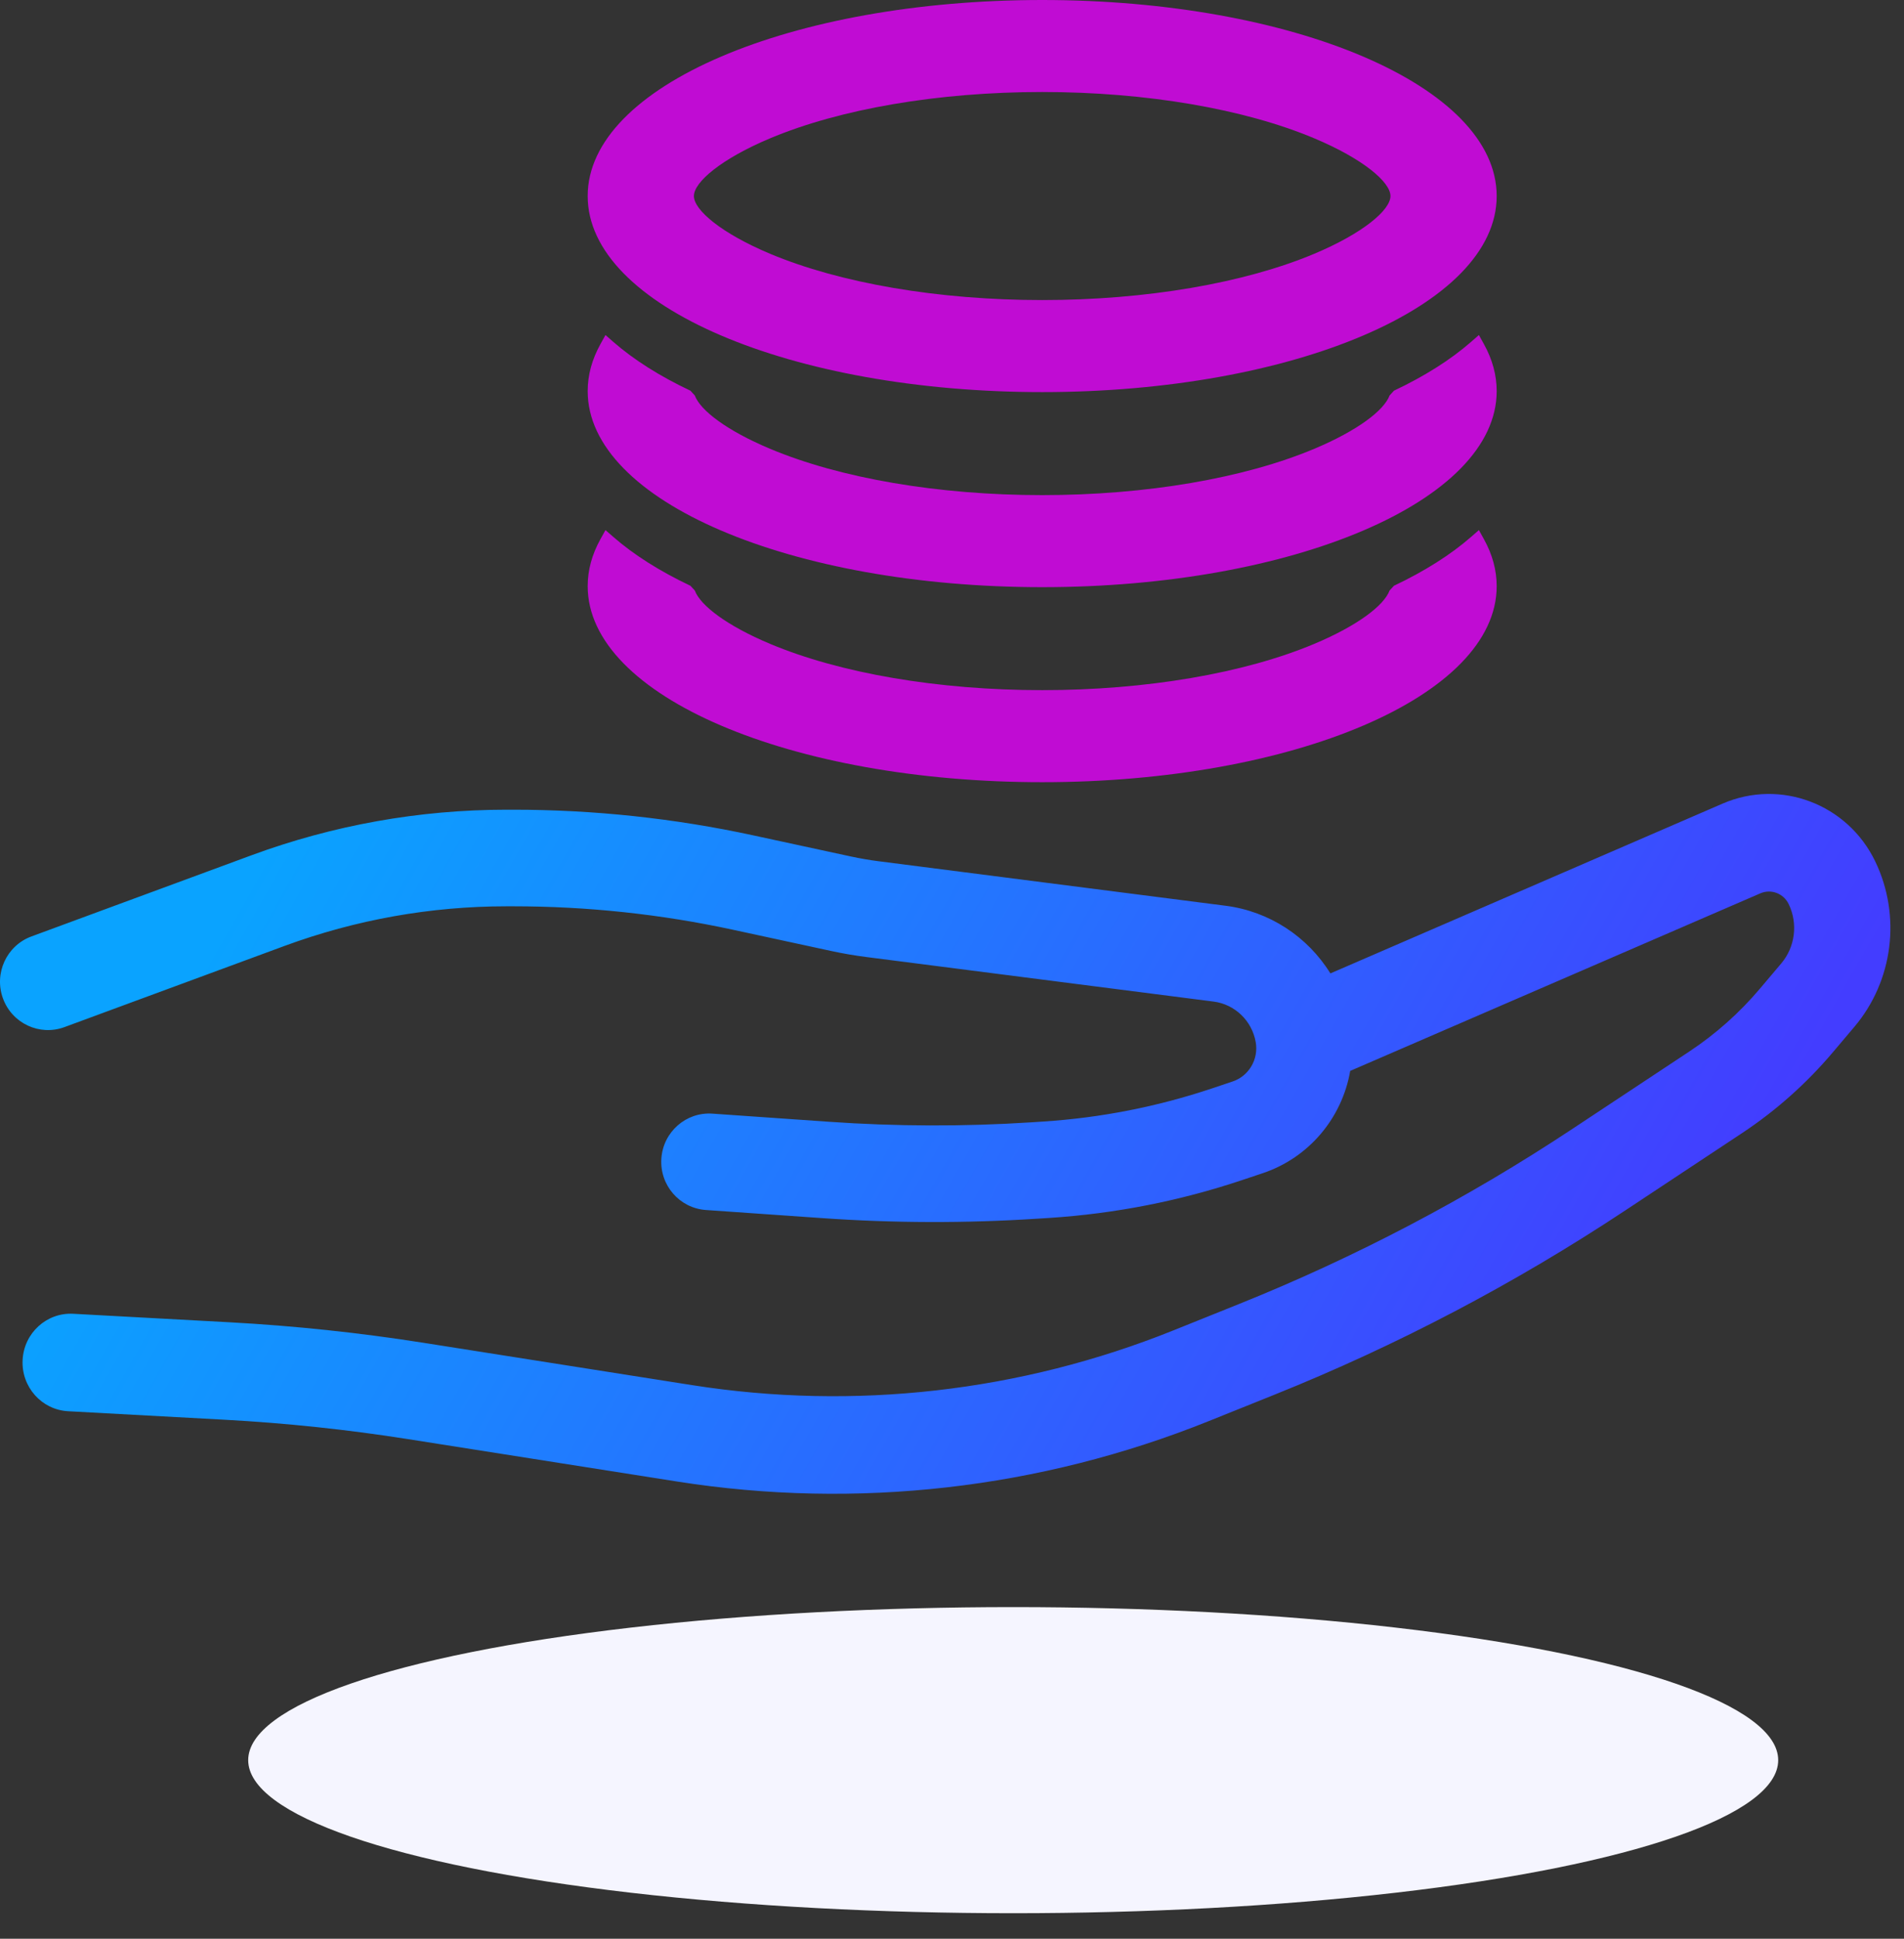 <?xml version="1.0" encoding="UTF-8" standalone="no"?>
<!DOCTYPE svg PUBLIC "-//W3C//DTD SVG 1.1//EN" "http://www.w3.org/Graphics/SVG/1.1/DTD/svg11.dtd">
<svg width="100%" height="100%" viewBox="0 0 56 57" version="1.1" xmlns="http://www.w3.org/2000/svg" xmlns:xlink="http://www.w3.org/1999/xlink" xml:space="preserve" xmlns:serif="http://www.serif.com/" style="fill-rule:evenodd;clip-rule:evenodd;stroke-linejoin:round;stroke-miterlimit:2;">
    <rect x="0" y="0" width="56" height="57" fill="#333333" stroke="none"/>
    <g transform="matrix(-1,0,0,-1,61.3,313.25)">
        <ellipse cx="31.5" cy="261.5" rx="22.5" ry="4.5" style="fill:rgb(245,245,255);"/>
    </g>
    <g transform="matrix(1,0,0,1,-1.7,-0.75)">
        <clipPath id="_clip1">
            <path d="M38.842,35.242L38.24,35.443C36.403,36.059 34.495,36.433 32.564,36.558L32.214,36.58C30.102,36.717 27.984,36.711 25.873,36.563L22.461,36.325C21.683,36.27 21.098,35.592 21.152,34.81C21.206,34.028 21.879,33.437 22.656,33.492L26.068,33.73C28.054,33.869 30.047,33.875 32.034,33.747L32.384,33.724C34.074,33.615 35.743,33.287 37.35,32.749L37.952,32.547C38.431,32.387 38.722,31.894 38.633,31.389C38.522,30.76 38.02,30.278 37.393,30.197L27.186,28.888C26.836,28.843 26.489,28.784 26.144,28.709L23.261,28.086C21.137,27.627 18.971,27.396 16.799,27.396L16.597,27.396C14.368,27.396 12.156,27.791 10.063,28.563L3.595,30.948C2.863,31.218 2.053,30.838 1.786,30.101C1.519,29.366 1.894,28.551 2.625,28.282L9.093,25.897C11.497,25.01 14.037,24.556 16.597,24.556L16.799,24.556C19.17,24.556 21.534,24.809 23.853,25.31L26.735,25.933C27.002,25.99 27.272,26.037 27.542,26.071L37.749,27.38C39.031,27.545 40.156,28.283 40.829,29.369L52.364,24.377C54.068,23.639 56.042,24.388 56.855,26.078C57.624,27.678 57.382,29.589 56.24,30.94L55.61,31.685C54.834,32.603 53.934,33.404 52.936,34.065L49.5,36.339C46.248,38.492 42.791,40.307 39.182,41.756L37.253,42.531C32.288,44.526 26.89,45.139 21.615,44.308L13.719,43.064C11.923,42.781 10.114,42.589 8.299,42.491L3.702,42.241C2.921,42.198 2.323,41.522 2.365,40.732C2.406,39.942 3.072,39.334 3.854,39.376L8.45,39.626C10.36,39.73 12.264,39.931 14.154,40.229L22.05,41.473C26.827,42.226 31.714,41.671 36.21,39.865L38.139,39.09C41.572,37.711 44.859,35.985 47.952,33.937L51.389,31.663C52.162,31.151 52.86,30.53 53.461,29.819L54.091,29.074C54.499,28.591 54.585,27.907 54.31,27.334C54.158,27.017 53.791,26.878 53.475,27.015L41.412,32.235C41.172,33.624 40.195,34.788 38.842,35.242Z" clip-rule="nonzero"/>
        </clipPath>
        <g clip-path="url(#_clip1)">
            <g transform="matrix(1,0,0,-1,1.7,44.685)">
                <rect x="-0.181" y="-0.454" width="56.105" height="21.5" style="fill:url(#_Linear2);"/>
            </g>
            <g transform="matrix(1,0,0,-1,1.7,44.685)">
                <rect x="-0.181" y="-0.454" width="56.105" height="21.5" style="fill:url(#_Linear3);"/>
            </g>
        </g>
    </g>
    <g transform="matrix(1,0,0,1,-1.7,-290.253)">
        <path d="M19.358,306.109L19.508,305.838L19.741,306.041C20.343,306.566 21.106,307.048 22.007,307.475L22.135,307.614C22.3,308.058 23.082,308.65 24.347,309.182C26.404,310.047 29.291,310.544 32.353,310.544C35.414,310.544 38.301,310.047 40.358,309.182C41.623,308.65 42.405,308.058 42.57,307.614L42.698,307.475C43.599,307.048 44.362,306.566 44.964,306.041L45.197,305.838L45.347,306.109C45.593,306.553 45.72,307.015 45.72,307.486C45.72,310.729 39.722,313.25 32.353,313.25C24.983,313.25 18.985,310.729 18.985,307.486C18.985,307.015 19.112,306.553 19.358,306.109ZM19.358,300.374L19.508,300.103L19.741,300.307C20.343,300.832 21.106,301.314 22.007,301.74L22.135,301.88C22.3,302.323 23.082,302.915 24.347,303.447C26.404,304.312 29.291,304.81 32.353,304.81C35.414,304.81 38.301,304.312 40.358,303.447C41.623,302.915 42.405,302.323 42.57,301.88L42.698,301.74C43.599,301.314 44.362,300.832 44.964,300.307L45.197,300.103L45.347,300.374C45.593,300.819 45.72,301.281 45.72,301.751C45.72,304.994 39.722,307.516 32.353,307.516C24.983,307.516 18.985,304.994 18.985,301.751C18.985,301.281 19.112,300.819 19.358,300.374ZM32.353,301.781C24.983,301.781 18.985,299.26 18.985,296.017C18.985,292.774 24.983,290.253 32.353,290.253C39.722,290.253 45.72,292.774 45.72,296.017C45.72,299.26 39.722,301.781 32.353,301.781ZM32.353,299.075C35.414,299.075 38.301,298.577 40.358,297.713C41.794,297.109 42.596,296.427 42.596,296.017C42.596,295.607 41.794,294.925 40.358,294.321C38.301,293.456 35.414,292.958 32.353,292.958C29.291,292.958 26.404,293.456 24.347,294.321C22.911,294.925 22.109,295.607 22.109,296.017C22.109,296.427 22.911,297.109 24.347,297.713C26.404,298.577 29.291,299.075 32.353,299.075Z" style="fill:rgb(192,12,211);fill-rule:nonzero;"/>
    </g>
    <defs>
        <linearGradient id="_Linear2" x1="0" y1="0" x2="1" y2="0" gradientUnits="userSpaceOnUse" gradientTransform="matrix(6.27019e-14,-1024,-1024,-6.27019e-14,0,20.592)"><stop offset="0" style="stop-color:rgb(10,163,255);stop-opacity:0"/><stop offset="1" style="stop-color:rgb(67,61,255);stop-opacity:0"/></linearGradient>
        <linearGradient id="_Linear3" x1="0" y1="0" x2="1" y2="0" gradientUnits="userSpaceOnUse" gradientTransform="matrix(37.031,-20.575,-20.575,-37.031,8.896,20.592)"><stop offset="0" style="stop-color:rgb(10,163,255);stop-opacity:1"/><stop offset="1" style="stop-color:rgb(67,61,255);stop-opacity:1"/></linearGradient>
    </defs>
</svg>
